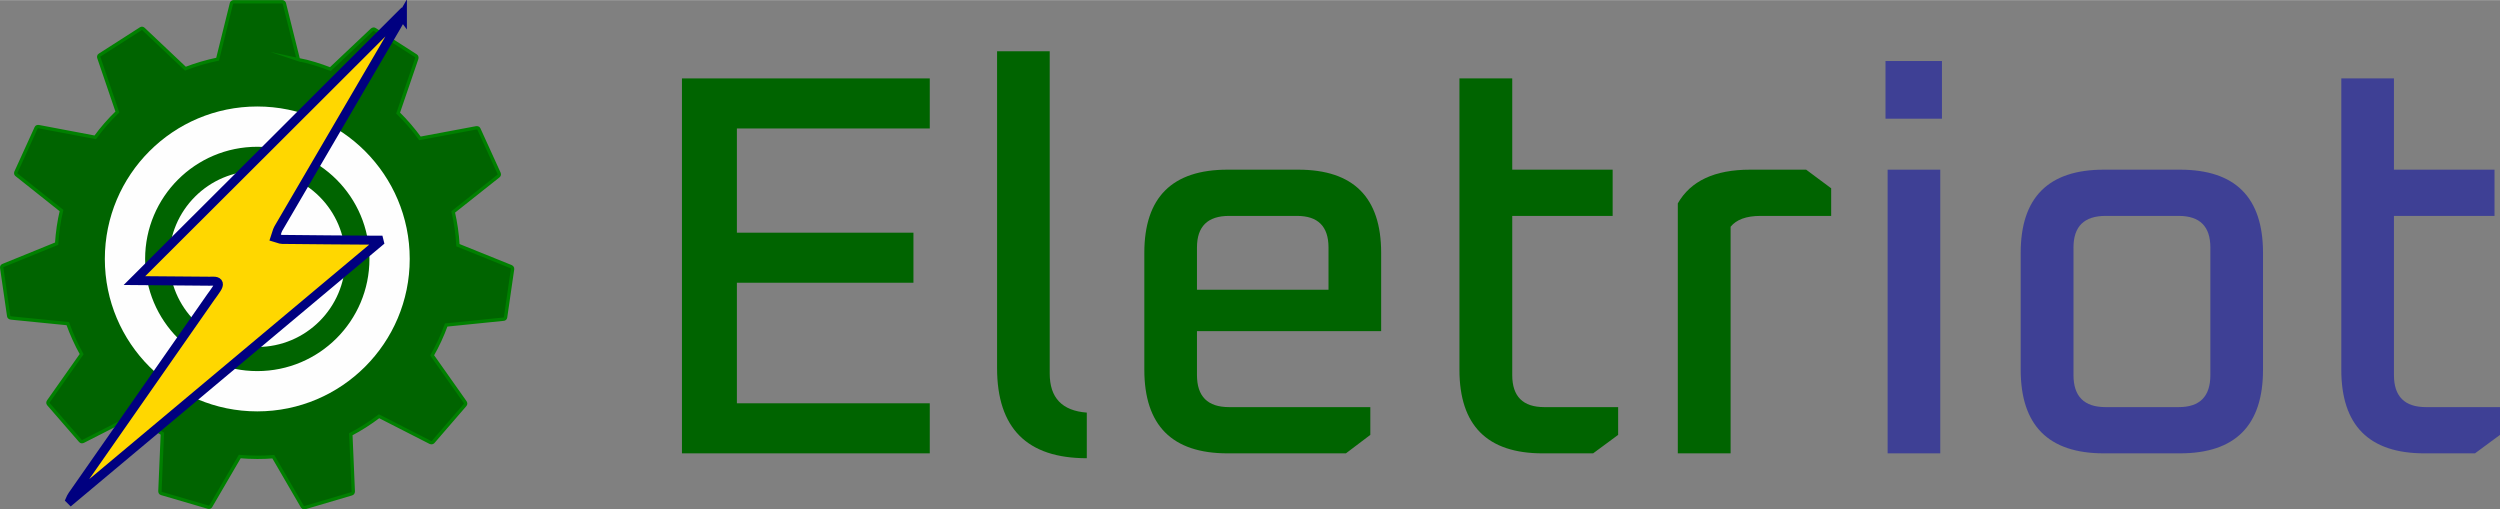 <?xml version="1.0" encoding="UTF-8"?>
<!DOCTYPE svg PUBLIC "-//W3C//DTD SVG 1.1//EN" "http://www.w3.org/Graphics/SVG/1.1/DTD/svg11.dtd">
<!-- Creator: CorelDRAW 2019 -->
<svg xmlns="http://www.w3.org/2000/svg" xml:space="preserve" width="211px" height="43px" version="1.1" style="shape-rendering:geometricPrecision; text-rendering:geometricPrecision; image-rendering:optimizeQuality; fill-rule:evenodd; clip-rule:evenodd"
viewBox="0 0 163.83 33.37"
 xmlns:xlink="http://www.w3.org/1999/xlink">
 <rect x="0" y="0" width="163.83" height="33.37" fill="#808080" stroke="none"/>
 <defs>
  <style type="text/css">
   <![CDATA[
    .str1 {stroke:darkgreen;stroke-width:1.58;stroke-miterlimit:22.926}
    .str2 {stroke:navy;stroke-width:0.59;stroke-miterlimit:22.926}
    .str0 {stroke:green;stroke-width:0.22;stroke-miterlimit:22.926}
    .fil2 {fill:none}
    .fil1 {fill:#FEFEFE}
    .fil0 {fill:darkgreen}
    .fil3 {fill:gold}
    .fil5 {fill:#3E4095;fill-rule:nonzero}
    .fil4 {fill:darkgreen;fill-rule:nonzero}
   ]]>
  </style>
 </defs>
 <g id="Camada_x0020_1">
  <g id="_770885728">
   <g>
    <path class="fil0 str0" d="M19.55 3.89c0.72,0.15 1.43,0.37 2.1,0.63l2.72 -2.57c0.06,-0.05 0.13,-0.07 0.19,-0.03l2.7 1.73c0.06,0.04 0.07,0.12 0.05,0.18l-1.22 3.57c0.52,0.51 1,1.07 1.43,1.66l3.68 -0.69c0.07,-0.01 0.15,0 0.18,0.07l1.33 2.92c0.03,0.07 0,0.14 -0.06,0.18l-2.95 2.34c0.16,0.71 0.27,1.43 0.31,2.18l3.47 1.4c0.06,0.03 0.12,0.08 0.11,0.16l-0.46 3.17c-0.01,0.08 -0.08,0.12 -0.15,0.12l-3.74 0.38c-0.25,0.69 -0.56,1.36 -0.92,1.99l2.16 3.06c0.04,0.06 0.05,0.13 0,0.19l-2.1 2.43c-0.05,0.05 -0.12,0.05 -0.19,0.02l-3.35 -1.71c-0.58,0.44 -1.2,0.84 -1.85,1.18l0.16 3.74c0,0.07 -0.03,0.14 -0.1,0.16l-3.08 0.91c-0.07,0.02 -0.13,-0.03 -0.17,-0.09l-1.89 -3.25c-0.35,0.03 -0.7,0.04 -1.05,0.04 -0.39,0 -0.77,-0.02 -1.15,-0.05l-1.89 3.24c-0.03,0.06 -0.09,0.1 -0.17,0.08l-3.07 -0.9c-0.08,-0.02 -0.1,-0.09 -0.1,-0.16l0.16 -3.76c-0.65,-0.35 -1.26,-0.75 -1.84,-1.2l-3.34 1.7c-0.06,0.03 -0.14,0.04 -0.19,-0.02l-2.1 -2.42c-0.05,-0.06 -0.03,-0.14 0.01,-0.19l2.17 -3.08c-0.36,-0.64 -0.66,-1.31 -0.91,-2l-3.72 -0.37c-0.07,-0.01 -0.14,-0.05 -0.15,-0.12l-0.46 -3.18c-0.01,-0.07 0.04,-0.13 0.11,-0.15l3.49 -1.42c0.05,-0.74 0.15,-1.47 0.32,-2.17l-2.93 -2.33c-0.06,-0.04 -0.09,-0.11 -0.06,-0.18l1.33 -2.92c0.03,-0.07 0.1,-0.08 0.17,-0.07l3.7 0.7c0.44,-0.6 0.92,-1.15 1.45,-1.66l-1.21 -3.55c-0.02,-0.06 -0.02,-0.14 0.05,-0.18l2.7 -1.73c0.06,-0.04 0.13,-0.02 0.18,0.03l2.74 2.59c0.68,-0.26 1.38,-0.47 2.11,-0.62l0.9 -3.63c0.01,-0.07 0.06,-0.13 0.14,-0.13l3.2 0c0.08,0 0.13,0.06 0.14,0.13l0.91 3.65z"/>
    <circle class="fil1" cx="16.86" cy="16.96" r="9.99"/>
    <circle class="fil2 str1" cx="16.86" cy="16.96" r="6.56"/>
    <g>
     <path class="fil3 str2" d="M26.37 1.04c-0.14,0.24 -0.27,0.48 -0.41,0.72 -2.57,4.4 -5.15,8.8 -7.72,13.21 -0.09,0.16 -0.13,0.38 -0.2,0.58 0.15,0.04 0.3,0.13 0.45,0.13 2,0.02 4,0.04 6,0.05 0.12,0 0.23,0 0.34,0 0.01,0.04 0.02,0.08 0.03,0.12 -6.74,5.64 -13.47,11.29 -20.21,16.93 -0.02,-0.02 -0.03,-0.03 -0.05,-0.05 0.04,-0.09 0.08,-0.19 0.14,-0.27 1.03,-1.48 2.06,-2.96 3.1,-4.44 1.99,-2.86 3.99,-5.71 5.98,-8.57 0.13,-0.18 0.26,-0.35 0.38,-0.54 0.19,-0.29 0.14,-0.46 -0.13,-0.49 -0.11,-0.01 -0.22,0 -0.33,0 -1.62,-0.01 -3.25,-0.02 -4.93,-0.04 5.83,-5.81 11.65,-11.63 17.48,-17.45 0.03,0.04 0.05,0.07 0.08,0.11z"/>
    </g>
   </g>
   <polygon class="fil4" points="44.69,29.7 44.69,5.13 60.93,5.13 60.93,8.41 48.29,8.41 48.29,15.24 59.86,15.24 59.86,18.52 48.29,18.52 48.29,26.42 60.93,26.42 60.93,29.7 "/>
   <path id="1" class="fil4" d="M65.34 24.11l0 -20.76 3.45 0 0 21.12c0,1.59 0.81,2.44 2.43,2.56l0 2.99c-3.92,0 -5.88,-1.97 -5.88,-5.91z"/>
   <path id="2" class="fil4" d="M74.99 24.22l0 -7.66c0,-3.63 1.82,-5.45 5.45,-5.45l4.63 0c3.63,0 5.44,1.82 5.44,5.45l0 5.13 -12.07 0 0 2.88c0,1.4 0.7,2.1 2.1,2.1l9.26 0 0 1.82 -1.6 1.21 -7.76 0c-3.63,0 -5.45,-1.83 -5.45,-5.48zm3.45 -5.24l8.62 0 0 -2.77c0,-1.38 -0.69,-2.07 -2.06,-2.07l-4.46 0c-1.4,0 -2.1,0.69 -2.1,2.07l0 2.77z"/>
   <path id="3" class="fil4" d="M95.64 24.22l0 -19.09 3.46 0 0 5.98 6.58 0 0 3.03 -6.58 0 0 10.43c0,1.4 0.7,2.1 2.1,2.1l4.84 0 0 1.82 -1.64 1.21 -3.31 0c-3.63,0 -5.45,-1.83 -5.45,-5.48z"/>
   <path id="4" class="fil4" d="M109.95 29.7l0 -16.38c0.84,-1.47 2.41,-2.21 4.74,-2.21l3.67 0 1.64 1.22 0 1.81 -4.63 0c-0.93,0 -1.58,0.24 -1.96,0.71l0 14.85 -3.46 0z"/>
   <path id="5" class="fil5" d="M123.56 7.77l0 -3.78 3.7 0 0 3.78 -3.7 0zm0.14 21.93l0 -18.59 3.45 0 0 18.59 -3.45 0z"/>
   <path id="6" class="fil5" d="M132.42 24.22l0 -7.66c0,-3.63 1.82,-5.45 5.45,-5.45l4.98 0c3.64,0 5.45,1.82 5.45,5.45l0 7.66c0,3.65 -1.81,5.48 -5.45,5.48l-4.98 0c-3.63,0 -5.45,-1.83 -5.45,-5.48zm3.46 0.35c0,1.4 0.7,2.1 2.1,2.1l4.8 0c1.38,0 2.07,-0.7 2.07,-2.1l0 -8.36c0,-1.38 -0.69,-2.07 -2.07,-2.07l-4.8 0c-1.4,0 -2.1,0.69 -2.1,2.07l0 8.36z"/>
   <path id="7" class="fil5" d="M153.43 24.22l0 -19.09 3.45 0 0 5.98 6.59 0 0 3.03 -6.59 0 0 10.43c0,1.4 0.7,2.1 2.1,2.1l4.85 0 0 1.82 -1.64 1.21 -3.31 0c-3.63,0 -5.45,-1.83 -5.45,-5.48z"/>
  </g>
 </g>
</svg>
